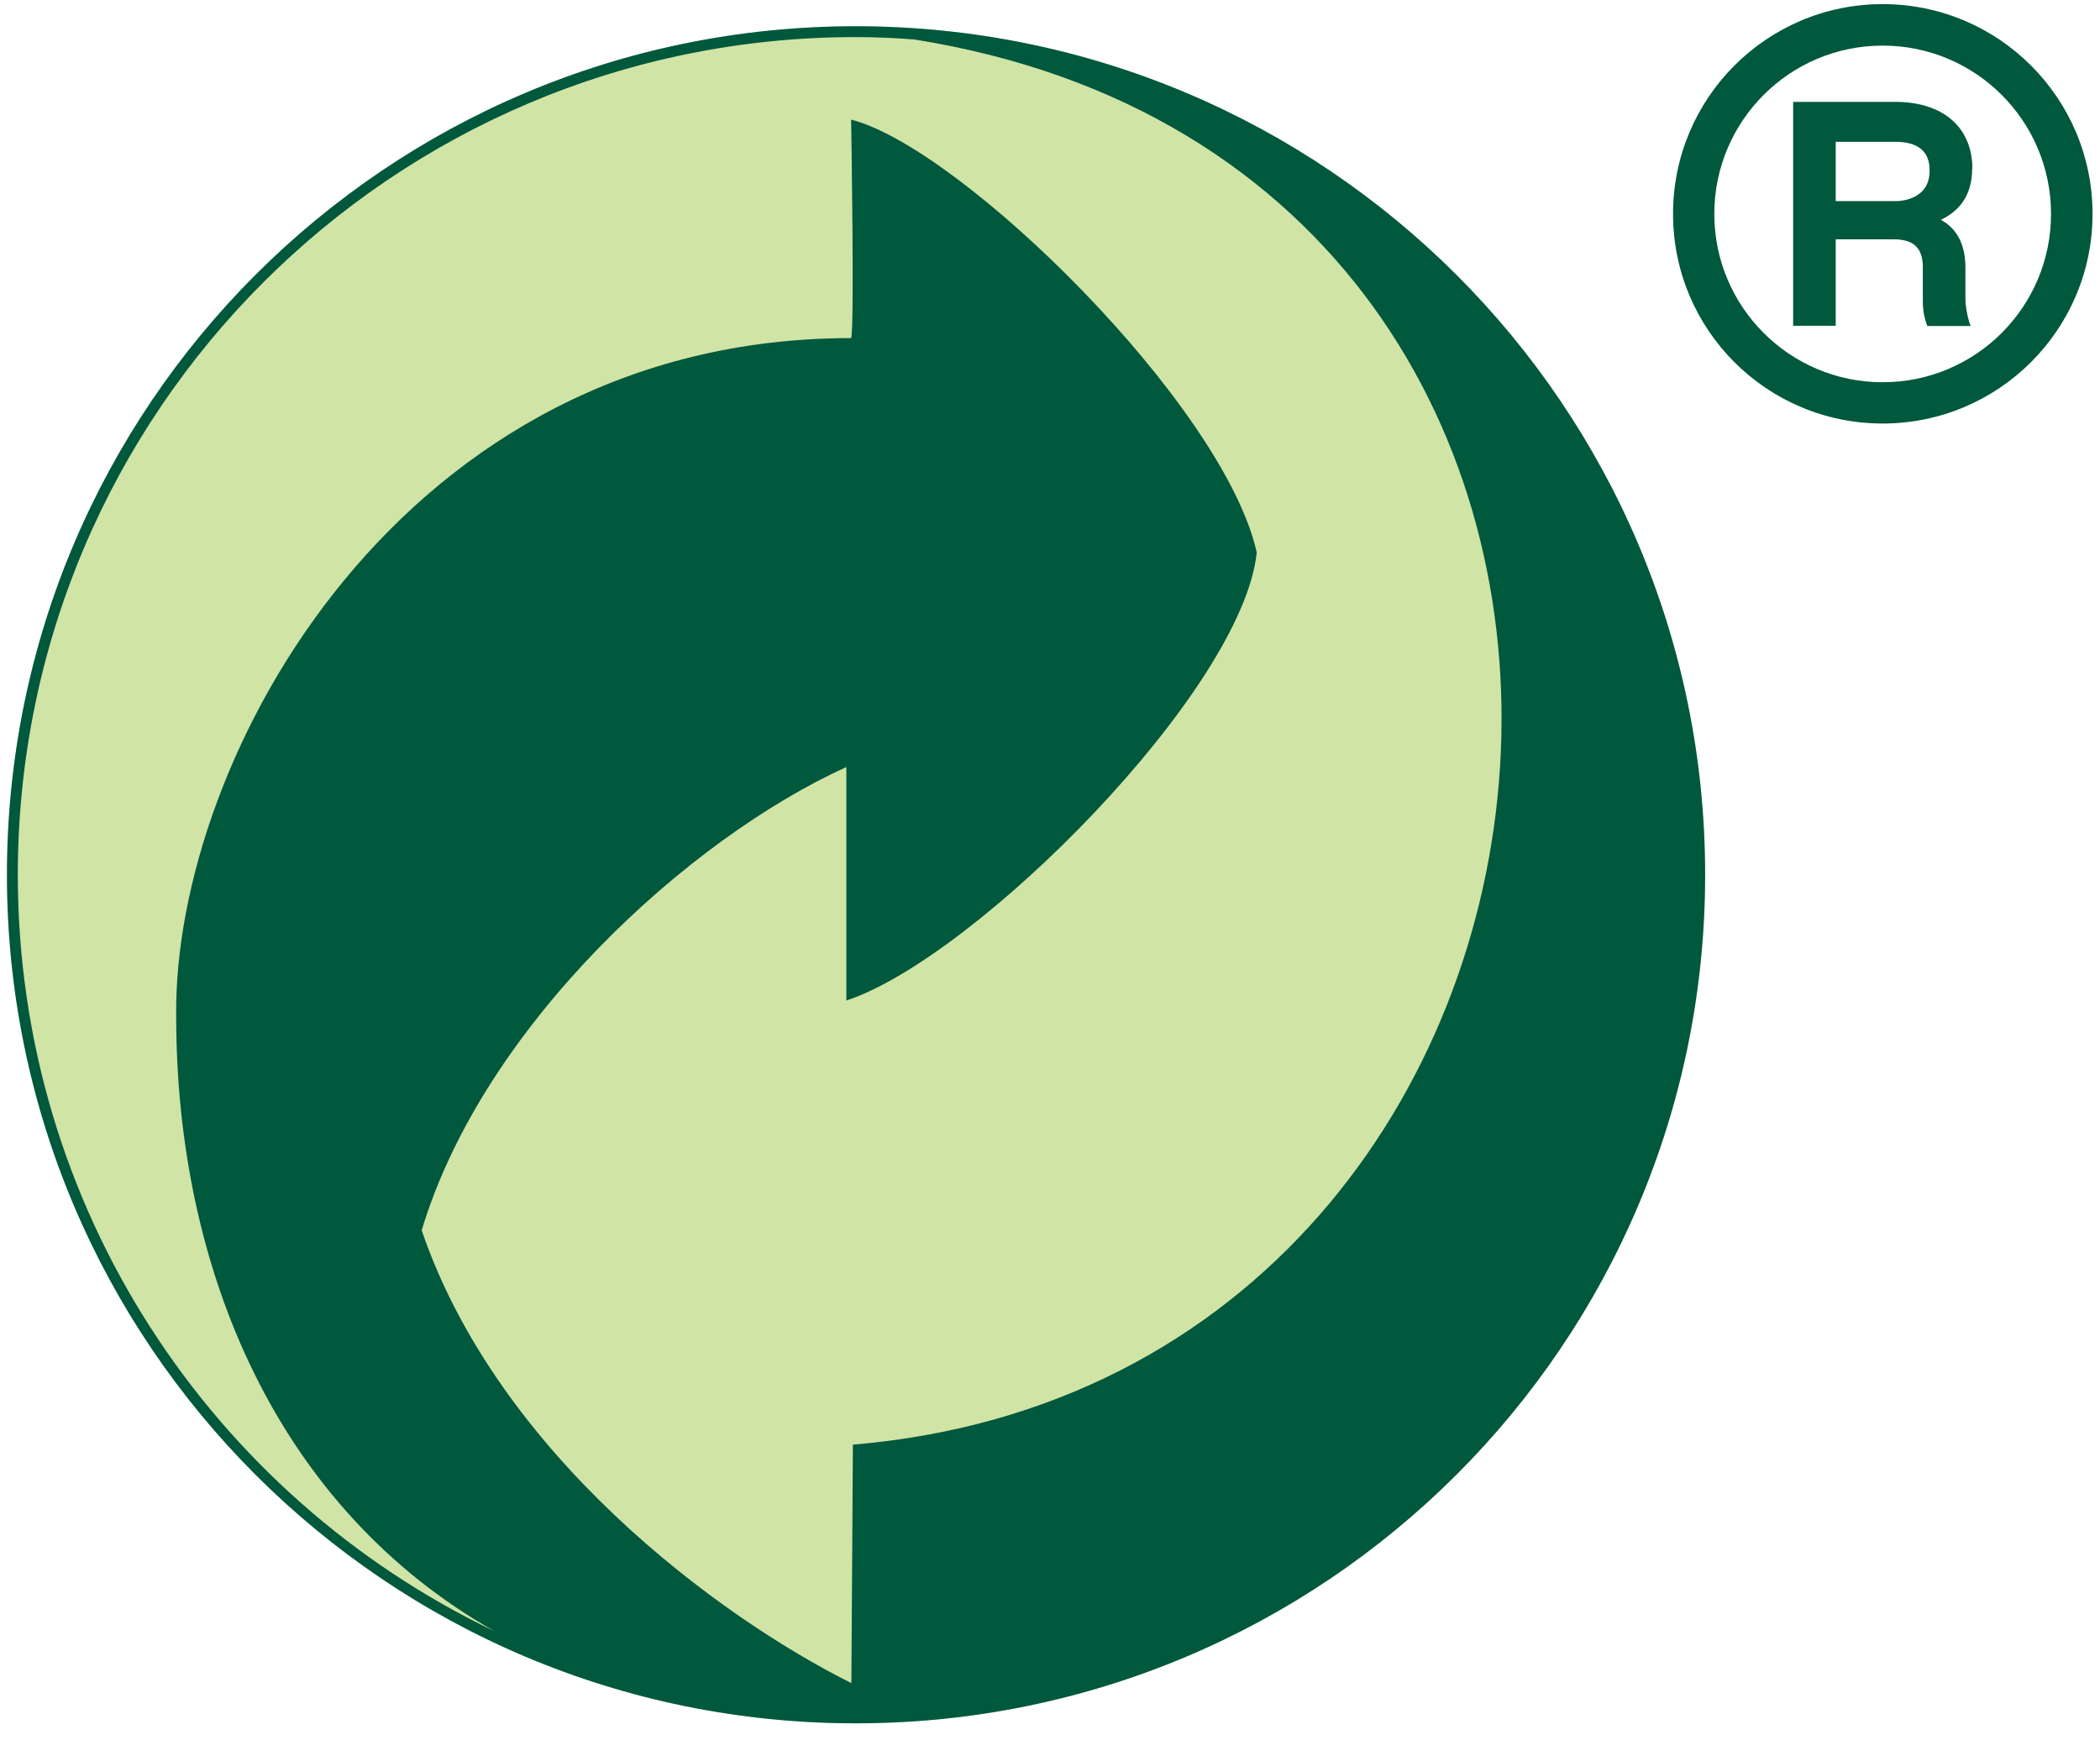 <?xml version="1.0" encoding="UTF-8" standalone="no"?>
<!DOCTYPE svg PUBLIC "-//W3C//DTD SVG 1.1//EN" "http://www.w3.org/Graphics/SVG/1.1/DTD/svg11.dtd">
<svg width="100%" height="100%" viewBox="0 0 534 448" version="1.1" xmlns="http://www.w3.org/2000/svg" xmlns:xlink="http://www.w3.org/1999/xlink" xml:space="preserve" xmlns:serif="http://www.serif.com/" style="fill-rule:evenodd;clip-rule:evenodd;stroke-linejoin:round;stroke-miterlimit:2;">
    <g transform="matrix(1,0,0,1,-1487,-1011)">
        <rect x="-84.777" y="-93.664" width="3681.44" height="2726.04" style="fill:none;"/>
    </g>
    <g transform="matrix(7.576,0,0,7.576,-2.022,-91.653)">
        <g id="recycle.svg">
            <g>
                <g>
                    <g>
                        <path d="M66.469,17.763C66.469,16.356 65.462,15.518 63.887,15.518L60.453,15.518L60.453,23.035L61.882,23.035L61.882,20.133L63.829,20.133C64.5,20.133 64.806,20.425 64.806,21.067L64.806,22.219C64.806,22.561 64.872,22.831 64.959,23.043L66.41,23.043C66.323,22.824 66.235,22.401 66.235,22.131L66.235,21.081C66.235,20.294 65.944,19.769 65.411,19.477C66.06,19.171 66.461,18.624 66.461,17.763M63.917,18.85L61.882,18.85L61.882,16.859L63.887,16.859C65.032,16.859 65.032,17.596 65.032,17.844C65.032,18.777 64.099,18.85 63.917,18.85Z" style="fill:rgb(0,88,61);fill-rule:nonzero;"/>
                        <path d="M63.458,12.236C59.572,12.236 56.422,15.386 56.422,19.28C56.422,23.174 59.572,26.317 63.458,26.317C67.345,26.317 70.502,23.167 70.502,19.28C70.502,15.394 67.352,12.236 63.458,12.236ZM63.458,24.931C60.338,24.931 57.807,22.401 57.807,19.28C57.807,16.159 60.338,13.629 63.458,13.629C66.579,13.629 69.109,16.159 69.109,19.28C69.109,22.401 66.579,24.931 63.458,24.931Z" style="fill:rgb(0,88,61);fill-rule:nonzero;"/>
                        <path d="M28.988,12.979C44.731,12.979 57.499,25.746 57.499,41.467C57.499,57.188 44.724,69.956 28.988,69.956C13.253,69.956 0.5,57.21 0.5,41.467C0.5,25.724 13.246,12.979 28.988,12.979Z" style="fill:rgb(208,228,166);fill-rule:nonzero;"/>
                        <path d="M28.988,12.979C13.246,12.979 0.5,25.746 0.5,41.467C0.5,57.188 13.246,69.956 28.988,69.956C44.731,69.956 57.499,57.21 57.499,41.467C57.499,25.724 44.731,12.979 28.988,12.979ZM0.865,41.467C0.865,25.943 13.45,13.343 28.988,13.343C29.652,13.343 30.308,13.372 30.957,13.423C59.242,17.937 55.778,58.347 28.894,60.6L28.843,68.607C24.366,66.368 16.987,60.921 14.42,53.404C16.498,46.506 23.396,40.249 28.675,37.85L28.675,45.689C33.014,44.26 41.968,35.284 42.449,30.646C41.341,25.688 32.532,17.055 28.835,16.114C28.835,16.114 28.952,23.15 28.835,23.449C13.771,23.449 6.093,37.522 6.18,46.199C6.18,54.782 9.607,62.751 16.863,66.864C7.405,62.336 0.865,52.667 0.865,41.467Z" style="fill:rgb(0,88,61);fill-rule:nonzero;"/>
                    </g>
                </g>
            </g>
        </g>
    </g>
</svg>
